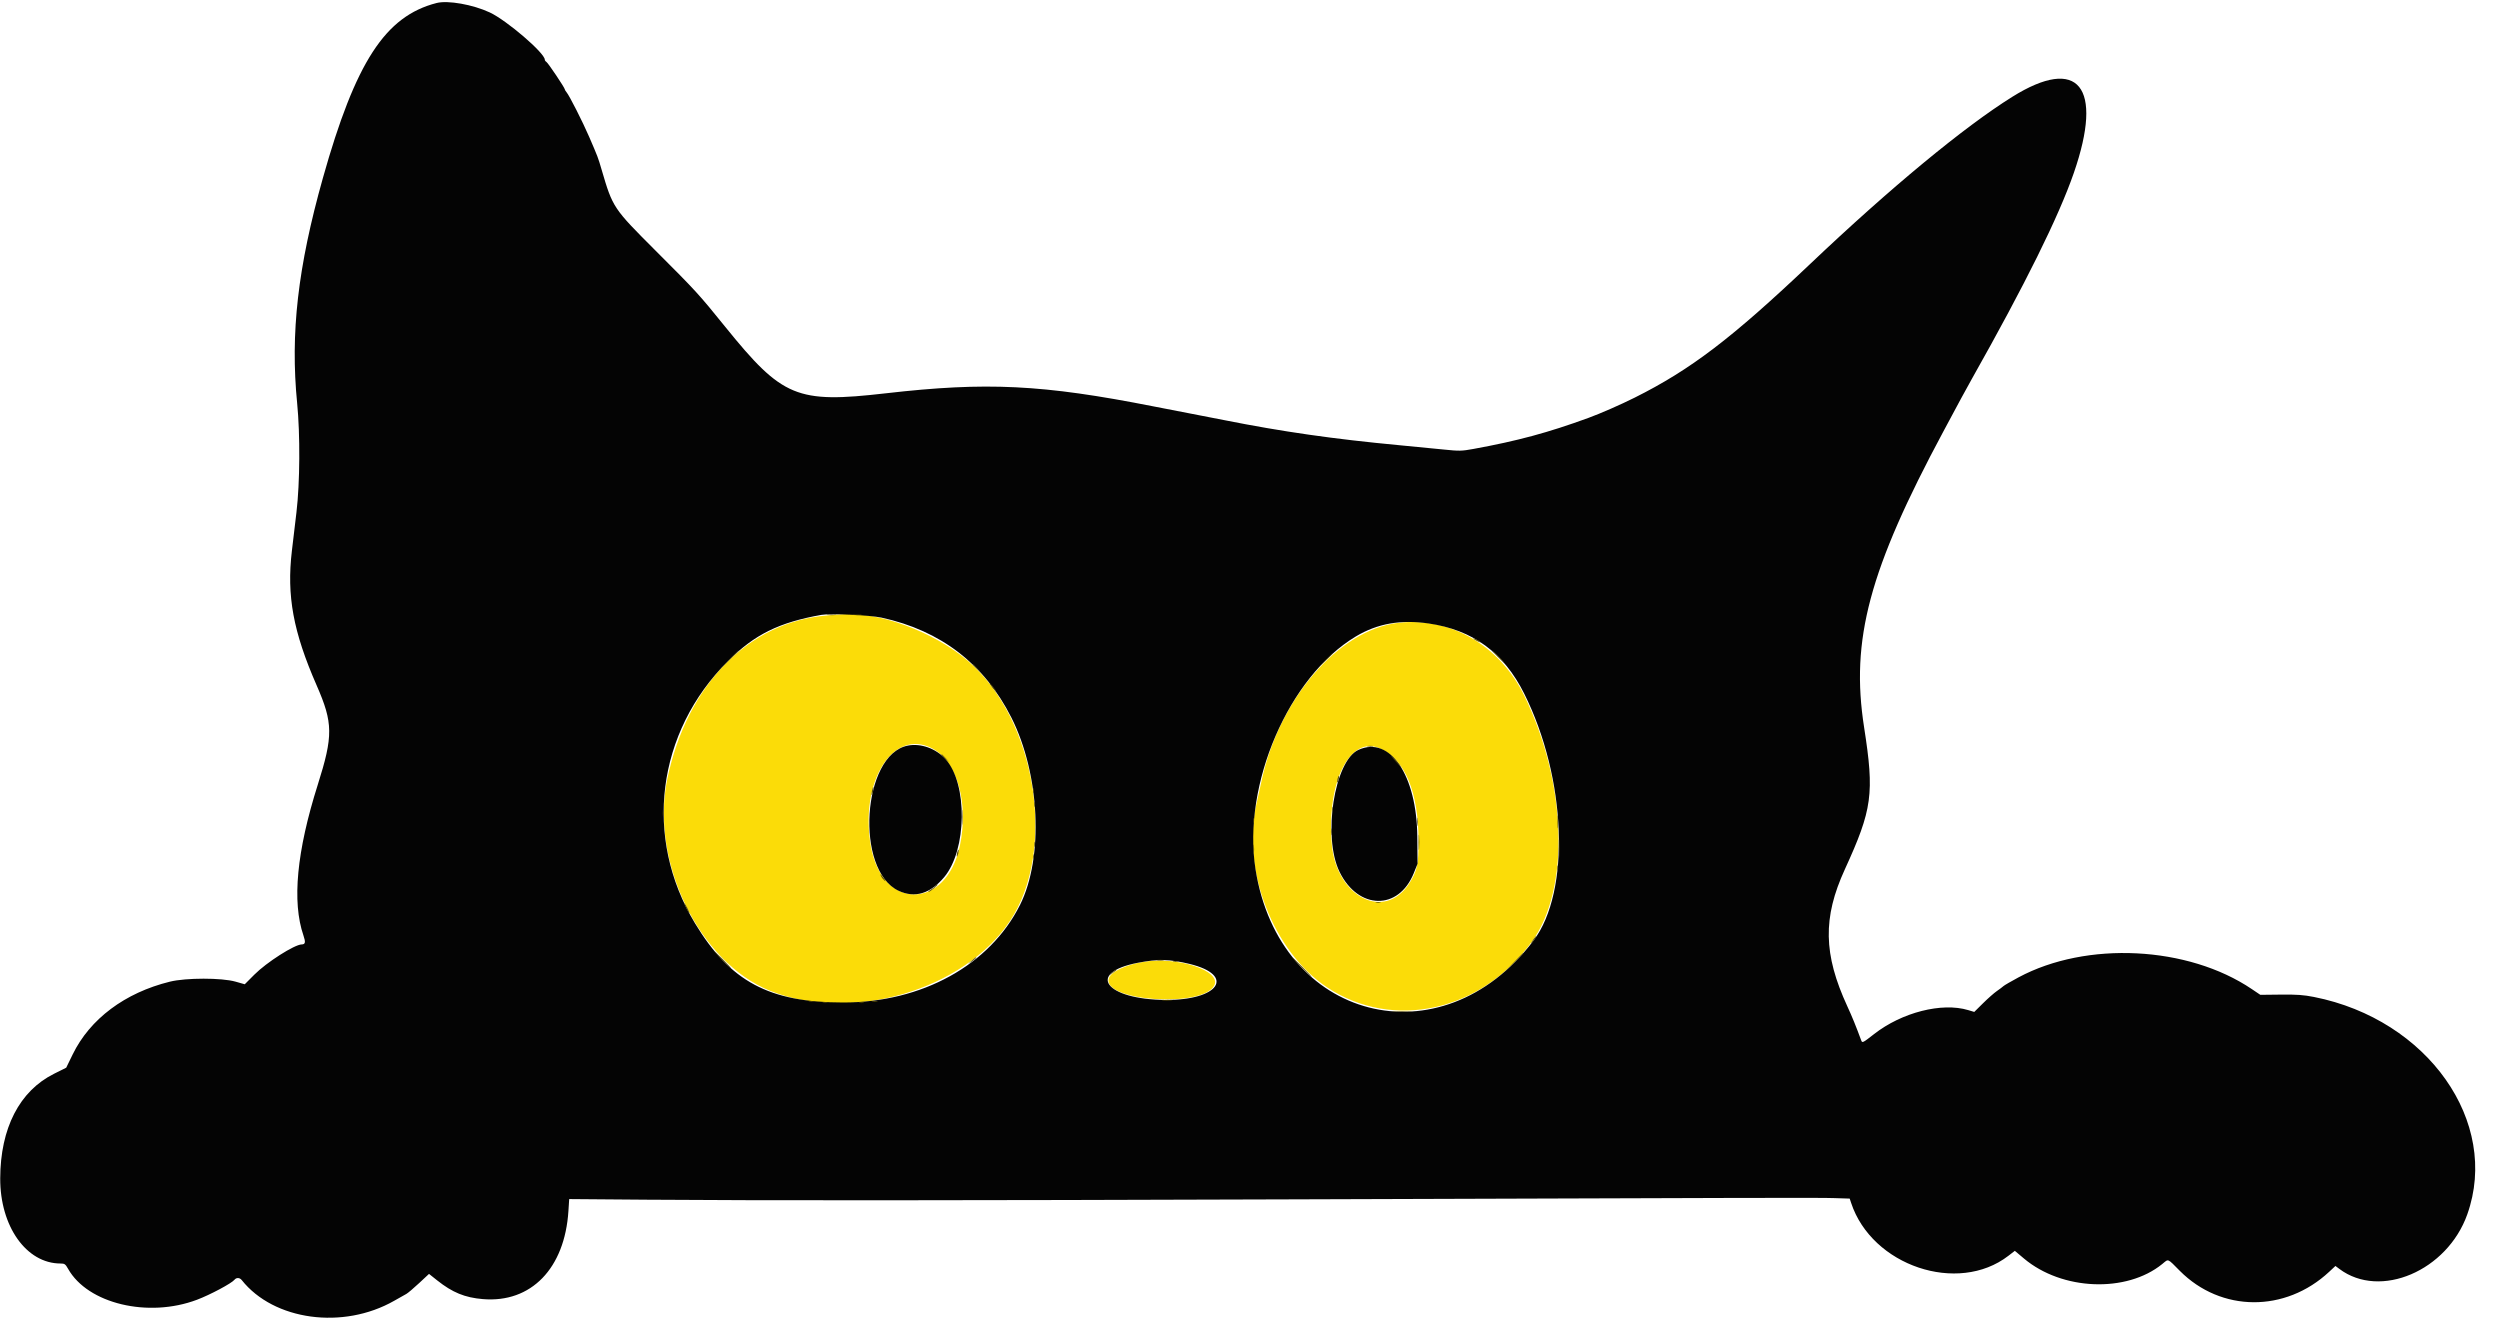 <?xml version="1.0" encoding="UTF-8"?>
<!DOCTYPE svg PUBLIC '-//W3C//DTD SVG 1.0//EN'
          'http://www.w3.org/TR/2001/REC-SVG-20010904/DTD/svg10.dtd'>
<svg height="177.1" preserveAspectRatio="xMidYMid meet" version="1.0" viewBox="42.1 123.7 333.0 177.1" width="333.0" xmlns="http://www.w3.org/2000/svg" xmlns:xlink="http://www.w3.org/1999/xlink" zoomAndPan="magnify"
><g fill-rule="evenodd"
  ><g id="change1_1"
    ><path d="M152.250 205.683 C 141.795 206.536,133.626 214.891,130.991 227.424 C 128.680 238.417,135.221 251.902,144.700 255.684 C 155.453 259.974,170.452 255.612,176.600 246.408 C 182.927 236.937,180.115 219.486,171.010 211.713 C 166.477 207.844,159.081 205.120,154.199 205.523 C 154.044 205.536,153.167 205.608,152.250 205.683 M228.333 206.667 C 220.322 207.638,212.417 216.847,210.094 227.917 C 209.940 228.650,209.649 229.963,209.449 230.833 C 207.451 239.493,211.685 250.467,218.853 255.207 C 227.669 261.037,239.411 258.425,246.141 249.136 C 251.232 242.110,250.813 228.072,245.163 216.417 C 241.892 209.667,235.263 205.827,228.333 206.667 M166.250 223.375 C 169.573 225.086,171.155 230.620,169.958 236.346 C 168.156 244.965,159.600 245.016,158.097 236.417 C 156.591 227.803,161.038 220.690,166.250 223.375 M225.969 223.416 C 229.263 224.949,231.014 229.142,231.051 235.583 C 231.070 238.770,230.866 239.724,229.818 241.358 C 226.549 246.452,220.106 243.212,219.494 236.167 C 218.768 227.823,221.955 221.547,225.969 223.416 M194.417 251.821 C 192.097 252.200,190.143 253.103,189.823 253.944 C 188.639 257.059,202.450 258.019,203.862 254.920 C 204.747 252.978,198.958 251.079,194.417 251.821" fill="#fbdc08"
    /></g
    ><g id="change2_1"
    ><path d="M100.250 124.102 C 93.415 125.857,89.457 131.951,85.108 147.417 C 81.762 159.317,80.761 168.079,81.681 177.417 C 82.093 181.603,82.053 188.008,81.590 191.917 C 81.351 193.933,81.075 196.258,80.978 197.083 C 80.272 203.067,81.155 207.859,84.281 215.000 C 86.473 220.007,86.491 221.708,84.423 228.238 C 81.618 237.095,80.979 243.828,82.518 248.301 C 82.829 249.206,82.775 249.488,82.287 249.497 C 81.319 249.516,77.615 251.880,75.976 253.526 L 74.701 254.804 73.476 254.456 C 71.618 253.928,66.872 253.930,64.726 254.459 C 58.743 255.934,54.085 259.421,51.780 264.151 L 50.920 265.917 49.302 266.724 C 44.695 269.023,42.150 273.969,42.129 280.667 C 42.109 287.057,45.615 292.000,50.166 292.000 C 50.705 292.000,50.816 292.078,51.170 292.708 C 53.778 297.349,61.832 299.282,68.333 296.829 C 70.092 296.166,72.950 294.642,73.333 294.163 C 73.585 293.848,74.030 293.867,74.296 294.202 C 78.568 299.591,87.795 300.846,94.605 296.965 C 95.296 296.572,96.026 296.160,96.229 296.049 C 96.431 295.939,97.193 295.294,97.921 294.616 L 99.245 293.382 100.331 294.246 C 102.357 295.859,104.024 296.542,106.417 296.741 C 112.843 297.277,117.326 292.659,117.815 285.000 L 117.917 283.417 128.250 283.500 C 142.859 283.618,170.331 283.604,213.583 283.456 C 277.568 283.237,284.359 283.221,286.449 283.288 L 288.481 283.353 288.671 283.929 C 291.436 292.308,302.884 296.161,309.613 290.976 L 310.476 290.311 311.696 291.338 C 316.765 295.603,325.351 295.942,330.111 292.066 C 330.986 291.354,330.744 291.260,332.450 292.975 C 337.947 298.503,346.497 298.557,352.349 293.101 L 353.180 292.326 353.715 292.727 C 359.139 296.793,368.074 292.974,370.744 285.448 C 375.110 273.143,365.491 259.503,350.327 256.497 C 348.937 256.221,348.035 256.157,345.878 256.181 L 343.174 256.211 342.045 255.449 C 333.528 249.698,320.036 249.020,310.964 253.887 C 309.982 254.414,309.082 254.936,308.963 255.047 C 308.845 255.159,308.448 255.457,308.082 255.709 C 307.716 255.962,306.889 256.690,306.244 257.329 L 305.072 258.489 304.260 258.245 C 300.752 257.189,295.423 258.549,291.718 261.446 C 290.223 262.614,290.152 262.650,290.019 262.291 C 289.288 260.314,288.813 259.149,288.169 257.750 C 284.967 250.801,284.878 245.954,287.832 239.500 C 291.499 231.488,291.779 229.423,290.399 220.583 C 288.576 208.899,291.064 199.609,300.959 181.167 C 301.869 179.471,302.936 177.483,303.330 176.750 C 303.724 176.017,304.363 174.854,304.751 174.167 C 311.870 161.544,316.308 152.581,318.335 146.729 C 322.320 135.221,318.965 131.083,310.126 136.604 C 303.695 140.621,293.908 148.713,283.250 158.826 C 272.769 168.771,267.306 172.934,259.833 176.669 C 257.945 177.613,255.276 178.781,253.667 179.369 C 248.275 181.336,244.245 182.424,238.372 183.497 C 236.797 183.784,236.485 183.791,234.456 183.583 C 233.242 183.458,230.563 183.197,228.500 183.003 C 219.723 182.178,212.938 181.206,205.167 179.661 C 204.296 179.488,202.196 179.079,200.500 178.753 C 198.804 178.428,196.667 178.013,195.750 177.832 C 180.939 174.911,173.497 174.548,160.055 176.092 C 148.229 177.449,146.326 176.661,138.716 167.250 C 135.146 162.834,134.845 162.506,129.419 157.083 C 123.783 151.451,123.719 151.354,122.245 146.333 C 121.747 144.635,121.760 144.671,120.572 141.917 C 119.708 139.914,117.928 136.406,117.563 135.987 C 117.437 135.842,117.333 135.670,117.333 135.604 C 117.333 135.402,115.114 132.092,114.883 131.950 C 114.764 131.877,114.667 131.742,114.667 131.651 C 114.667 130.765,109.590 126.407,107.333 125.355 C 105.078 124.304,101.753 123.716,100.250 124.102 M159.528 205.970 C 167.413 207.684,173.213 212.150,176.815 219.282 C 180.630 226.837,181.138 237.914,177.959 244.250 C 173.948 252.245,164.899 257.235,154.417 257.233 C 144.562 257.231,139.358 254.447,134.664 246.667 C 127.778 235.255,129.548 221.246,139.075 211.747 C 142.627 208.205,145.849 206.612,151.500 205.602 C 152.687 205.390,157.975 205.633,159.528 205.970 M232.417 206.750 C 238.286 207.609,242.392 210.626,245.122 216.085 C 250.766 227.369,251.330 242.440,246.355 249.000 C 234.057 265.215,212.491 259.663,209.331 239.469 C 207.563 228.171,213.760 213.815,222.716 208.463 C 225.581 206.751,228.682 206.203,232.417 206.750 M163.024 223.013 C 156.917 224.210,155.951 239.641,161.813 242.361 C 163.970 243.361,166.013 242.745,167.865 240.536 C 170.906 236.907,171.009 228.094,168.050 224.818 C 166.767 223.399,164.751 222.675,163.024 223.013 M223.053 223.578 C 219.825 225.046,218.250 235.180,220.528 239.833 C 223.017 244.918,228.406 245.008,230.417 239.997 L 230.917 238.752 230.886 235.167 C 230.817 226.956,227.246 221.673,223.053 223.578 M200.535 252.091 C 206.725 253.594,204.488 256.948,197.333 256.891 C 189.328 256.828,186.708 253.290,193.667 251.940 C 196.310 251.427,197.946 251.463,200.535 252.091" fill="#040404"
    /></g
    ><g id="change3_1"
    ><path d="M152.292 205.621 C 152.590 205.658,153.077 205.658,153.375 205.621 C 153.673 205.584,153.429 205.553,152.833 205.553 C 152.237 205.553,151.994 205.584,152.292 205.621 M155.795 205.621 C 156.094 205.658,156.544 205.657,156.795 205.619 C 157.045 205.581,156.800 205.551,156.250 205.552 C 155.700 205.553,155.495 205.584,155.795 205.621 M238.333 208.741 C 238.333 208.787,238.558 208.941,238.833 209.083 C 239.108 209.226,239.333 209.304,239.333 209.259 C 239.333 209.213,239.108 209.059,238.833 208.917 C 238.558 208.774,238.333 208.696,238.333 208.741 M138.996 211.792 L 137.583 213.250 139.042 211.837 C 140.396 210.525,140.576 210.333,140.455 210.333 C 140.430 210.333,139.773 210.990,138.996 211.792 M241.583 211.167 C 242.035 211.625,242.442 212.000,242.487 212.000 C 242.533 212.000,242.201 211.625,241.750 211.167 C 241.299 210.708,240.892 210.333,240.846 210.333 C 240.800 210.333,241.132 210.708,241.583 211.167 M218.578 211.708 L 217.583 212.750 218.625 211.755 C 219.198 211.208,219.667 210.739,219.667 210.714 C 219.667 210.590,219.502 210.741,218.578 211.708 M171.667 212.219 C 171.667 212.248,171.910 212.491,172.208 212.760 L 172.750 213.250 172.260 212.708 C 171.804 212.203,171.667 212.090,171.667 212.219 M174.240 215.221 C 174.496 215.558,174.740 215.833,174.781 215.833 C 174.897 215.833,174.175 214.858,173.962 214.727 C 173.858 214.662,173.983 214.885,174.240 215.221 M224.294 223.118 C 224.501 223.158,224.801 223.156,224.960 223.115 C 225.120 223.073,224.950 223.040,224.583 223.042 C 224.217 223.044,224.086 223.078,224.294 223.118 M167.500 224.219 C 167.500 224.248,167.744 224.491,168.042 224.760 L 168.583 225.250 168.094 224.708 C 167.638 224.203,167.500 224.090,167.500 224.219 M227.822 224.917 C 228.806 226.041,228.950 226.174,228.542 225.583 C 228.352 225.308,227.949 224.858,227.645 224.583 C 227.237 224.214,227.284 224.301,227.822 224.917 M220.262 227.429 C 220.201 227.673,220.183 227.905,220.222 227.944 C 220.261 227.983,220.343 227.816,220.405 227.571 C 220.466 227.327,220.484 227.095,220.445 227.056 C 220.406 227.017,220.323 227.184,220.262 227.429 M158.250 229.000 C 158.187 229.288,158.170 229.559,158.212 229.601 C 158.255 229.643,158.337 229.439,158.396 229.146 C 158.535 228.451,158.400 228.316,158.250 229.000 M179.705 229.000 C 179.705 229.321,179.740 229.452,179.782 229.292 C 179.823 229.131,179.823 228.869,179.782 228.708 C 179.740 228.548,179.705 228.679,179.705 229.000 M179.872 230.833 C 179.872 231.154,179.906 231.285,179.948 231.125 C 179.990 230.965,179.990 230.702,179.948 230.542 C 179.906 230.381,179.872 230.512,179.872 230.833 M170.228 232.583 C 170.228 233.500,170.256 233.854,170.290 233.369 C 170.324 232.885,170.323 232.135,170.289 231.703 C 170.255 231.270,170.227 231.667,170.228 232.583 M219.539 231.500 C 219.539 231.821,219.573 231.952,219.615 231.792 C 219.657 231.631,219.657 231.369,219.615 231.208 C 219.573 231.048,219.539 231.179,219.539 231.500 M130.379 232.000 C 130.379 232.412,130.411 232.581,130.451 232.375 C 130.491 232.169,130.491 231.831,130.451 231.625 C 130.411 231.419,130.379 231.588,130.379 232.000 M249.558 233.167 C 249.558 233.946,249.587 234.265,249.622 233.875 C 249.657 233.485,249.657 232.848,249.622 232.458 C 249.587 232.069,249.558 232.387,249.558 233.167 M230.883 233.167 C 230.883 233.671,230.915 233.877,230.953 233.625 C 230.991 233.373,230.991 232.960,230.953 232.708 C 230.915 232.456,230.883 232.662,230.883 233.167 M209.039 233.000 C 209.039 233.321,209.073 233.452,209.115 233.292 C 209.157 233.131,209.157 232.869,209.115 232.708 C 209.073 232.548,209.039 232.679,209.039 233.000 M219.379 234.500 C 219.379 234.912,219.411 235.081,219.451 234.875 C 219.491 234.669,219.491 234.331,219.451 234.125 C 219.411 233.919,219.379 234.088,219.379 234.500 M231.061 235.917 C 231.061 236.833,231.089 237.187,231.123 236.703 C 231.157 236.218,231.156 235.468,231.122 235.036 C 231.088 234.604,231.060 235.000,231.061 235.917 M249.730 236.750 C 249.731 237.850,249.758 238.278,249.790 237.702 C 249.823 237.125,249.823 236.225,249.790 235.702 C 249.757 235.178,249.730 235.650,249.730 236.750 M179.872 236.167 C 179.872 236.487,179.906 236.619,179.948 236.458 C 179.990 236.298,179.990 236.035,179.948 235.875 C 179.906 235.715,179.872 235.846,179.872 236.167 M209.053 236.833 C 209.053 237.429,209.084 237.673,209.121 237.375 C 209.158 237.077,209.158 236.590,209.121 236.292 C 209.084 235.994,209.053 236.237,209.053 236.833 M169.595 237.262 C 169.534 237.506,169.516 237.738,169.555 237.777 C 169.594 237.817,169.677 237.649,169.738 237.405 C 169.799 237.161,169.817 236.929,169.778 236.889 C 169.739 236.850,169.657 237.018,169.595 237.262 M179.705 237.833 C 179.705 238.154,179.740 238.285,179.782 238.125 C 179.823 237.965,179.823 237.702,179.782 237.542 C 179.740 237.381,179.705 237.512,179.705 237.833 M249.539 239.333 C 249.539 239.654,249.573 239.785,249.615 239.625 C 249.657 239.465,249.657 239.202,249.615 239.042 C 249.573 238.881,249.539 239.012,249.539 239.333 M159.485 240.472 C 159.575 240.640,159.779 240.884,159.939 241.014 C 160.119 241.160,160.079 241.044,159.834 240.708 C 159.396 240.110,159.232 239.999,159.485 240.472 M166.742 241.680 C 166.680 241.779,166.395 242.004,166.107 242.180 C 165.819 242.355,165.676 242.499,165.789 242.499 C 166.002 242.500,167.172 241.514,166.968 241.505 C 166.905 241.502,166.803 241.581,166.742 241.680 M225.375 243.948 C 225.535 243.990,225.798 243.990,225.958 243.948 C 226.119 243.906,225.987 243.872,225.667 243.872 C 225.346 243.872,225.215 243.906,225.375 243.948 M133.500 244.667 C 133.687 245.033,133.878 245.333,133.923 245.333 C 133.969 245.333,133.854 245.033,133.667 244.667 C 133.480 244.300,133.289 244.000,133.243 244.000 C 133.197 244.000,133.313 244.300,133.500 244.667 M246.333 248.833 C 246.138 249.108,246.015 249.333,246.061 249.333 C 246.106 249.333,246.304 249.108,246.500 248.833 C 246.696 248.558,246.819 248.333,246.773 248.333 C 246.727 248.333,246.529 248.558,246.333 248.833 M138.250 251.500 C 138.887 252.142,139.445 252.667,139.491 252.667 C 139.537 252.667,139.053 252.142,138.417 251.500 C 137.780 250.858,137.221 250.333,137.176 250.333 C 137.130 250.333,137.613 250.858,138.250 251.500 M243.746 251.875 L 242.583 253.083 243.792 251.921 C 244.914 250.842,245.076 250.667,244.954 250.667 C 244.928 250.667,244.385 251.210,243.746 251.875 M171.500 251.687 C 170.919 252.196,170.919 252.197,171.453 251.841 C 171.748 251.645,172.034 251.413,172.088 251.326 C 172.249 251.065,172.116 251.147,171.500 251.687 M215.417 252.500 C 216.146 253.233,216.780 253.833,216.826 253.833 C 216.871 253.833,216.312 253.233,215.583 252.500 C 214.854 251.767,214.220 251.167,214.174 251.167 C 214.129 251.167,214.688 251.767,215.417 252.500 M196.292 251.618 C 196.498 251.657,196.835 251.657,197.042 251.618 C 197.248 251.578,197.079 251.545,196.667 251.545 C 196.254 251.545,196.085 251.578,196.292 251.618 M198.375 251.782 C 198.535 251.823,198.798 251.823,198.958 251.782 C 199.119 251.740,198.987 251.705,198.667 251.705 C 198.346 251.705,198.215 251.740,198.375 251.782 M190.218 253.262 L 189.750 253.691 190.292 253.314 C 190.590 253.107,190.833 252.914,190.833 252.885 C 190.833 252.754,190.649 252.867,190.218 253.262 M196.955 256.954 C 197.250 256.990,197.775 256.991,198.121 256.955 C 198.467 256.919,198.225 256.889,197.583 256.888 C 196.942 256.887,196.659 256.917,196.955 256.954 M149.875 257.115 C 150.035 257.157,150.298 257.157,150.458 257.115 C 150.619 257.073,150.487 257.039,150.167 257.039 C 149.846 257.039,149.715 257.073,149.875 257.115 M158.294 257.118 C 158.501 257.158,158.801 257.156,158.960 257.115 C 159.120 257.073,158.950 257.040,158.583 257.042 C 158.217 257.044,158.086 257.078,158.294 257.118 M151.708 257.282 C 151.869 257.323,152.131 257.323,152.292 257.282 C 152.452 257.240,152.321 257.205,152.000 257.205 C 151.679 257.205,151.548 257.240,151.708 257.282 M156.542 257.282 C 156.702 257.323,156.965 257.323,157.125 257.282 C 157.285 257.240,157.154 257.205,156.833 257.205 C 156.512 257.205,156.381 257.240,156.542 257.282 M227.708 258.457 C 228.327 258.489,229.340 258.489,229.958 258.457 C 230.577 258.425,230.071 258.399,228.833 258.399 C 227.596 258.399,227.090 258.425,227.708 258.457" fill="#5c4f05"
    /></g
  ></g
></svg
>
